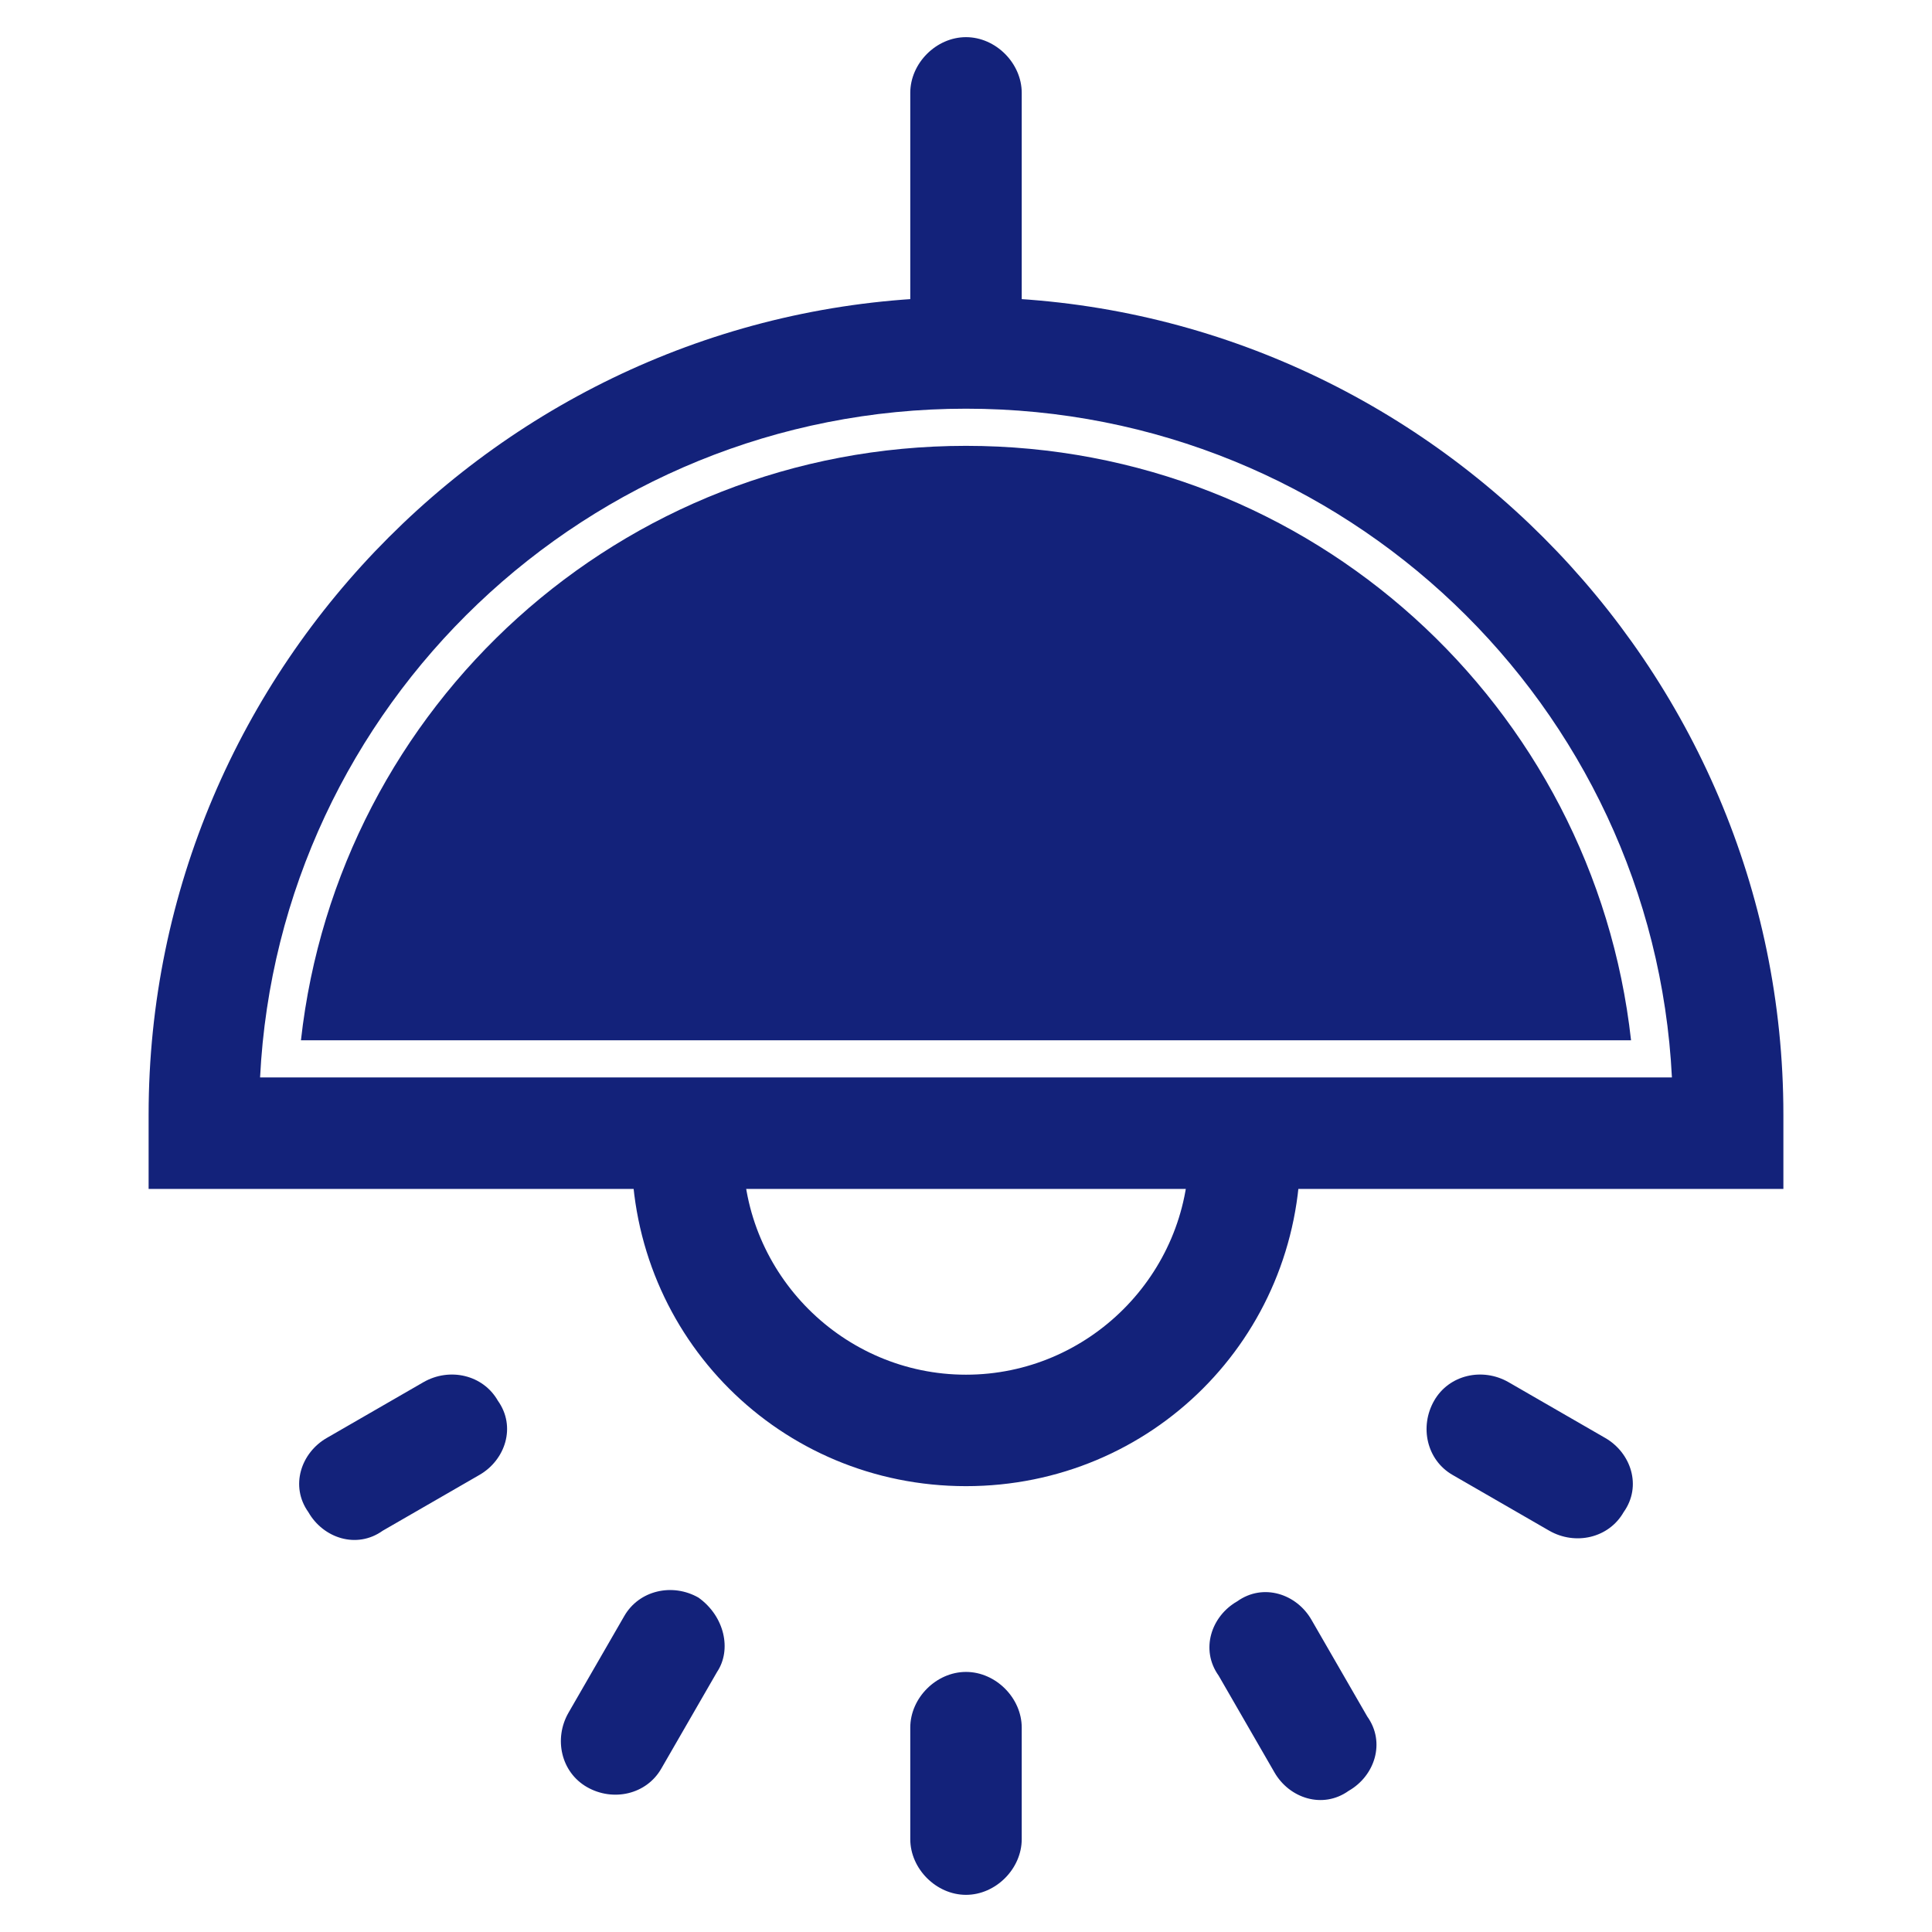 <?xml version="1.0" standalone="no"?><!DOCTYPE svg PUBLIC "-//W3C//DTD SVG 1.1//EN" "http://www.w3.org/Graphics/SVG/1.1/DTD/svg11.dtd"><svg t="1666158151928" class="icon" viewBox="0 0 1024 1024" version="1.1" xmlns="http://www.w3.org/2000/svg" p-id="5809" data-spm-anchor-id="a313x.7781069.0.i31" xmlns:xlink="http://www.w3.org/1999/xlink" width="32" height="32"><path d="M512 196.923c15.754 0 29.538-13.785 29.538-29.538v-118.154c0-15.754-13.785-29.538-29.538-29.538s-29.538 13.785-29.538 29.538v118.154c0 15.754 13.785 29.538 29.538 29.538zM659.692 580.923c-15.754 0-29.538 13.785-29.538 29.538 0 64.985-53.169 118.154-118.154 118.154s-118.154-53.169-118.154-118.154c0-15.754-13.785-29.538-29.538-29.538S334.769 594.708 334.769 610.462c0 98.462 78.769 177.231 177.231 177.231s177.231-78.769 177.231-177.231c0-15.754-13.785-29.538-29.538-29.538zM224.492 732.554l-51.2 29.538c-13.785 7.877-19.692 25.6-9.846 39.385 7.877 13.785 25.6 19.692 39.385 9.846l51.2-29.538c13.785-7.877 19.692-25.6 9.846-39.385-7.877-13.785-25.6-17.723-39.385-9.846zM850.708 762.092l-51.2-29.538c-13.785-7.877-31.508-3.938-39.385 9.846-7.877 13.785-3.938 31.508 9.846 39.385l51.2 29.538c13.785 7.877 31.508 3.938 39.385-9.846 9.846-13.785 3.938-31.508-9.846-39.385zM370.215 846.769c-13.785-7.877-31.508-3.938-39.385 9.846l-29.538 51.2c-7.877 13.785-3.938 31.508 9.846 39.385 13.785 7.877 31.508 3.938 39.385-9.846l29.538-51.2c7.877-11.815 3.938-29.538-9.846-39.385zM695.138 858.585c-7.877-13.785-25.6-19.692-39.385-9.846-13.785 7.877-19.692 25.6-9.846 39.385l29.538 51.2c7.877 13.785 25.6 19.692 39.385 9.846 13.785-7.877 19.692-25.6 9.846-39.385l-29.538-51.2zM512 886.154c-15.754 0-29.538 13.785-29.538 29.538v59.077c0 15.754 13.785 29.538 29.538 29.538s29.538-13.785 29.538-29.538v-59.077c0-15.754-13.785-29.538-29.538-29.538z" fill="#13227a" p-id="5810" data-spm-anchor-id="a313x.7781069.0.i30" class=""></path><path d="M945.231 630.154H78.769v-39.385C78.769 352.492 273.723 157.538 512 157.538s433.231 194.954 433.231 433.231v39.385zM137.846 571.077h748.308c-9.846-196.923-173.292-354.462-374.154-354.462S147.692 374.154 137.846 571.077z" fill="#13227a" p-id="5811" data-spm-anchor-id="a313x.7781069.0.i29" class=""></path><path d="M512 236.308c-183.138 0-332.8 137.846-352.492 315.077h704.985c-19.692-177.231-169.354-315.077-352.492-315.077z" fill="#13227a" p-id="5812" data-spm-anchor-id="a313x.7781069.0.i32" class="selected"></path></svg>